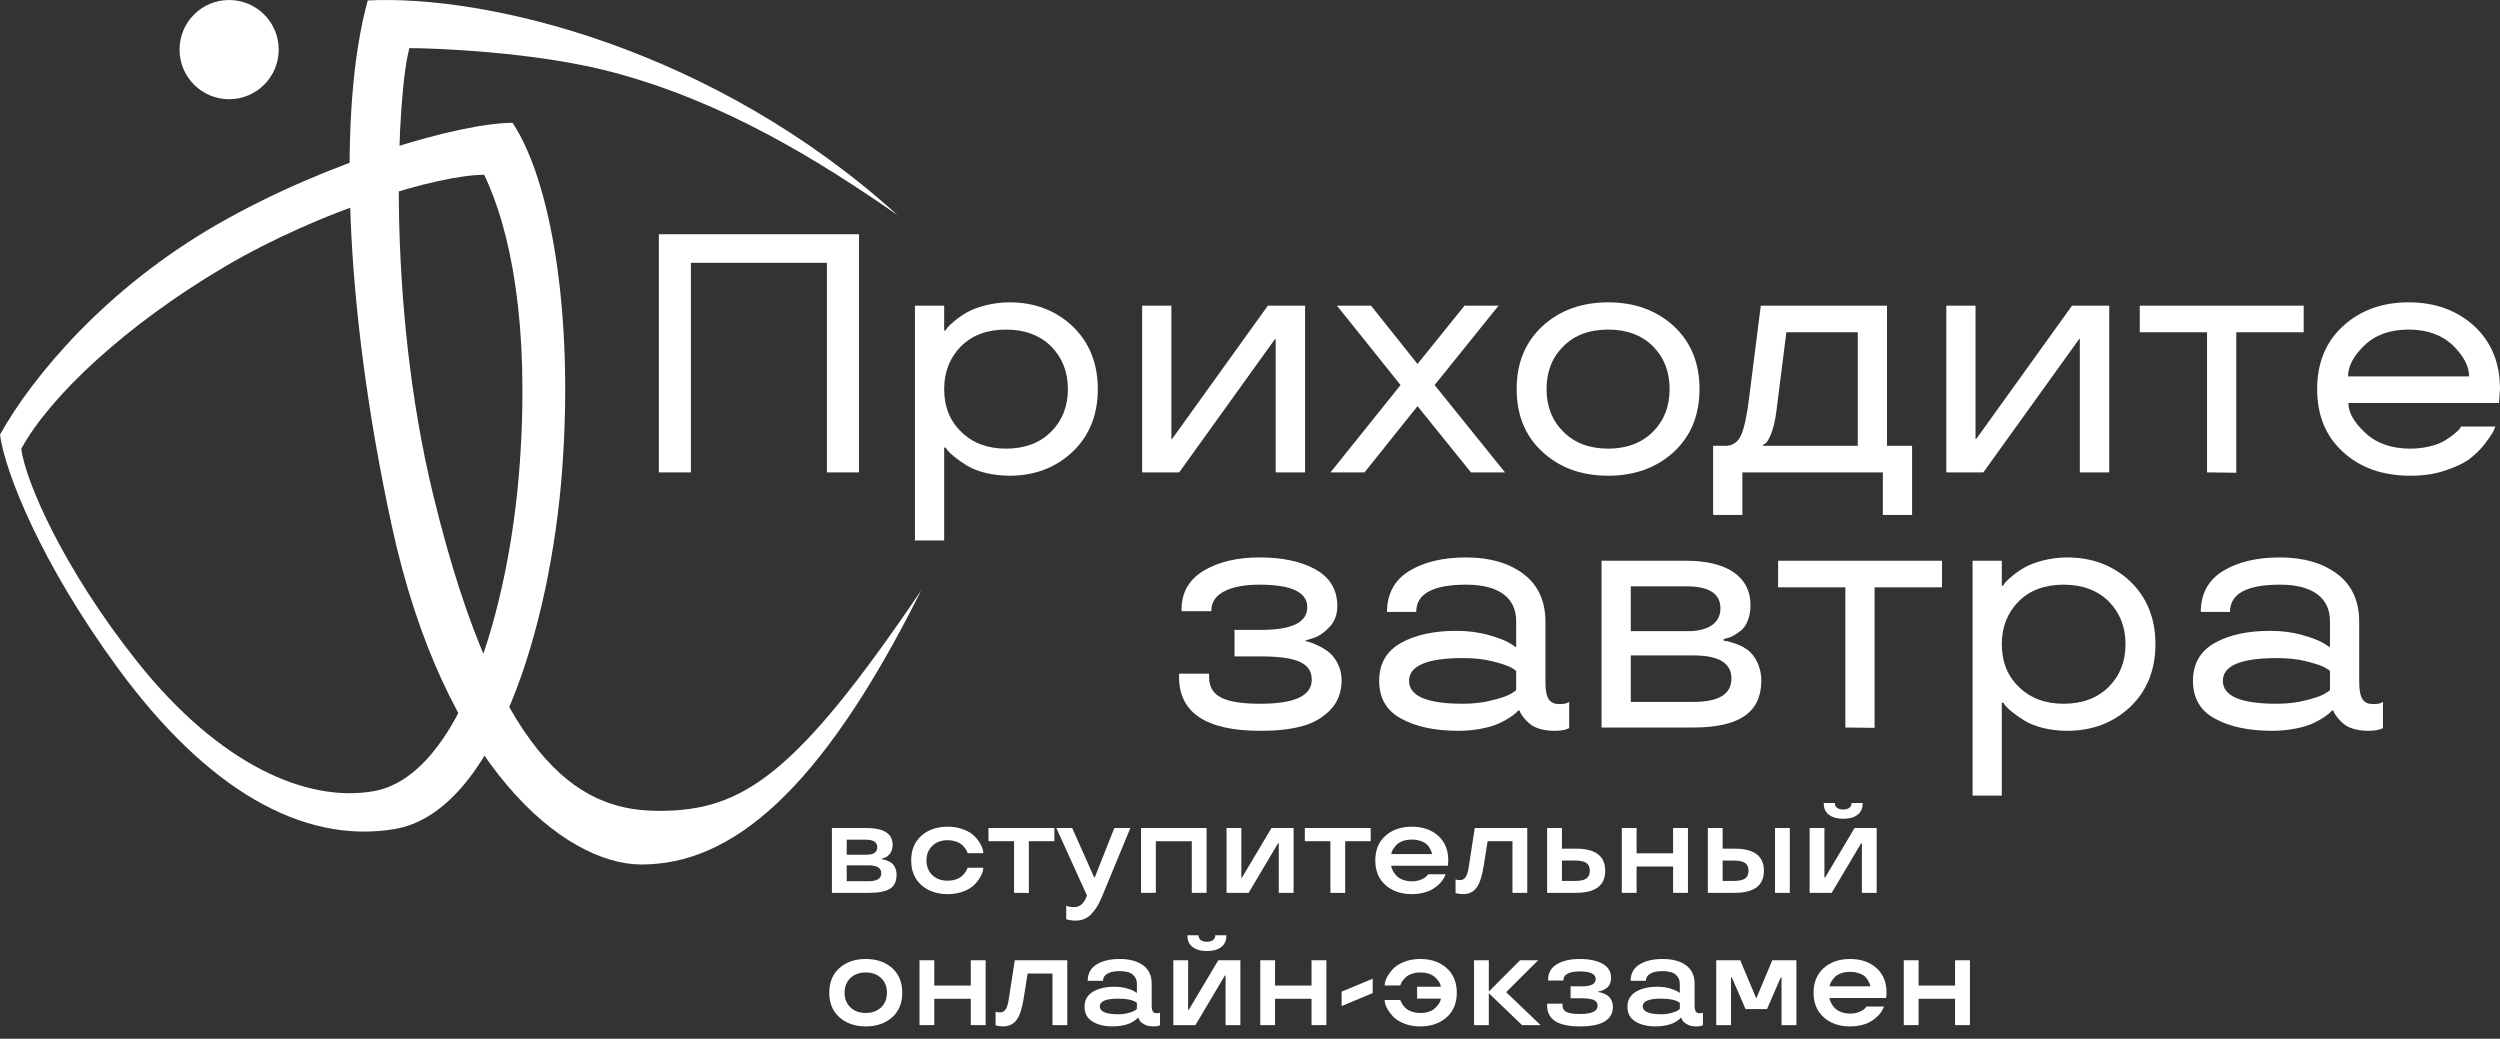 <?xml version="1.0" encoding="UTF-8"?> <svg xmlns="http://www.w3.org/2000/svg" width="142" height="59" viewBox="0 0 142 59" fill="none"><rect x="0" y="0" width="142" height="59" fill="#333333" stroke="none"/> <path d="M20.889 0.025C27.649 -0.313 40.493 2.733 50.971 12.21C46.577 9.164 41.169 5.779 34.747 4.087C30.386 2.937 24.607 2.733 23.255 2.733C22.579 5.102 21.903 16.987 24.607 28.118C28.482 44.071 33.395 46.057 37.451 46.057C42.183 46.057 45.225 44.026 52.323 33.534C46.577 45.042 41.507 49.103 36.437 49.103C32.043 49.103 25.204 43.535 22.241 29.81C19.537 17.287 19.199 6.117 20.889 0.025Z" fill="white"></path> <path fill-rule="evenodd" clip-rule="evenodd" d="M0 24.686C1.878 21.332 6.037 16.368 12.343 12.745C18.648 9.123 26.162 6.977 29.113 6.977C31.26 10.196 32.601 17.709 31.93 26.698C31.26 35.687 28.04 46.152 22.405 47.091C17.173 47.963 11.739 44.828 6.708 37.968C2.281 31.931 0.268 26.743 0 24.686ZM1.207 25.491C2.856 22.473 7.212 18.42 12.745 15.16C18.279 11.901 24.913 9.928 27.503 9.928C28.979 13.014 30.104 18.342 29.516 26.43C28.927 34.518 26.143 44.099 21.198 44.944C17.441 45.586 12.477 43.469 7.781 37.566C3.624 32.339 1.443 27.342 1.207 25.491Z" fill="white"></path> <path d="M15.831 2.817C15.831 4.373 14.57 5.635 13.014 5.635C11.458 5.635 10.197 4.373 10.197 2.817C10.197 1.261 11.458 0 13.014 0C14.57 0 15.831 1.261 15.831 2.817Z" fill="white"></path> <path d="M48.79 26.832V13.305H37.423V26.832H39.243V14.928H46.969V26.832H48.79Z" fill="white"></path> <path d="M53.629 30.7V25.418H53.705L53.837 25.597C53.997 25.795 54.403 26.125 54.941 26.455C55.478 26.785 56.384 27.021 57.337 27.021C58.761 27.021 59.959 26.568 60.921 25.663C61.874 24.757 62.355 23.569 62.355 22.097C62.355 20.635 61.874 19.446 60.921 18.531C59.959 17.626 58.761 17.173 57.337 17.173C56.384 17.173 55.45 17.446 54.95 17.729C54.695 17.871 54.459 18.031 54.242 18.21C53.799 18.569 53.752 18.701 53.705 18.776H53.629V17.361H51.969V30.7H53.629ZM59.704 24.521C59.063 25.163 58.204 25.483 57.138 25.483C56.101 25.483 55.261 25.172 54.61 24.54C53.959 23.918 53.629 23.106 53.629 22.097C53.629 21.125 53.95 20.314 54.582 19.673C55.214 19.041 56.072 18.72 57.138 18.72C58.204 18.72 59.063 19.041 59.704 19.673C60.336 20.314 60.657 21.125 60.657 22.097C60.657 23.078 60.336 23.889 59.704 24.521Z" fill="white"></path> <path d="M74.128 26.832V17.361H72.015L66.572 24.936H66.534V17.361H64.874V26.832H66.977L72.42 19.258H72.458V26.832H74.128Z" fill="white"></path> <path d="M83.184 17.361L80.514 20.673L77.873 17.361H75.939L79.552 21.871L75.571 26.832H77.505L80.514 23.069L83.552 26.832H85.485L81.486 21.871L85.118 17.361H83.184Z" fill="white"></path> <path d="M87.617 25.672C88.589 26.568 89.834 27.021 91.343 27.021C92.843 27.021 94.088 26.568 95.07 25.672C96.041 24.776 96.532 23.578 96.532 22.097C96.532 20.616 96.041 19.427 95.07 18.522C94.088 17.626 92.843 17.173 91.343 17.173C89.834 17.173 88.589 17.626 87.617 18.522C86.636 19.427 86.146 20.616 86.146 22.097C86.146 23.578 86.636 24.776 87.617 25.672ZM93.881 24.531C93.24 25.163 92.391 25.483 91.343 25.483C90.287 25.483 89.438 25.163 88.806 24.531C88.164 23.899 87.844 23.087 87.844 22.097C87.844 21.107 88.164 20.295 88.806 19.663C89.438 19.031 90.287 18.72 91.343 18.72C92.391 18.72 93.24 19.031 93.881 19.663C94.513 20.295 94.834 21.107 94.834 22.097C94.834 23.087 94.513 23.899 93.881 24.531Z" fill="white"></path> <path d="M98.966 29.247V26.832H106.946V29.247H108.606V25.323H107.182V17.361H100.013L99.352 22.578C99.23 23.587 99.079 24.295 98.9 24.701C98.72 25.116 98.418 25.323 98.003 25.323H97.305V29.247H98.966ZM105.522 18.871V25.323H100.126V25.285L100.267 25.191C100.465 25.069 100.777 24.38 100.899 23.352L101.465 18.871H105.522Z" fill="white"></path> <path d="M119.804 26.832V17.361H117.691L112.248 24.936H112.21V17.361H110.55V26.832H112.653L118.096 19.258H118.134V26.832H119.804Z" fill="white"></path> <path d="M125.36 18.871V26.832L127.02 26.851V18.871H130.85V17.361H121.539V18.871H125.36Z" fill="white"></path> <path d="M142 22.097C142 20.616 141.51 19.418 140.538 18.522C139.557 17.626 138.312 17.173 136.812 17.173C135.302 17.173 134.057 17.626 133.086 18.522C132.105 19.418 131.614 20.616 131.614 22.097C131.614 23.597 132.105 24.785 133.095 25.682C134.076 26.578 135.35 27.021 136.906 27.021C137.642 27.021 138.312 26.927 138.906 26.719C139.5 26.521 139.962 26.304 140.293 26.049C140.623 25.795 140.906 25.512 141.151 25.191C141.396 24.87 141.547 24.644 141.613 24.521C141.67 24.399 141.708 24.304 141.736 24.229H139.783L139.708 24.361C139.585 24.512 139.246 24.795 138.84 25.04C138.425 25.285 137.698 25.483 136.906 25.483C135.84 25.483 134.982 25.182 134.35 24.587C133.708 23.993 133.387 23.427 133.387 22.889H141.943L142 22.097ZM139.321 19.616C139.934 20.21 140.245 20.805 140.245 21.38H133.369C133.369 20.805 133.68 20.21 134.302 19.616C134.916 19.022 135.755 18.72 136.812 18.72C137.859 18.72 138.698 19.022 139.321 19.616Z" fill="white"></path> <path d="M76.205 38.614C76.205 37.945 75.856 37.36 75.498 37.058C75.318 36.916 75.111 36.784 74.875 36.671C74.413 36.454 74.262 36.445 74.158 36.416V36.379L74.601 36.237C74.894 36.152 75.196 35.945 75.507 35.624C75.809 35.303 75.96 34.907 75.96 34.426C75.96 33.511 75.554 32.813 74.733 32.351C73.913 31.889 72.847 31.662 71.535 31.662C70.262 31.662 69.206 31.917 68.366 32.417C67.526 32.926 67.111 33.662 67.111 34.634V34.718H68.809V34.634C68.809 33.813 69.715 33.209 71.535 33.209C73.347 33.209 74.252 33.634 74.252 34.483C74.262 35.303 73.469 35.737 71.885 35.775H70.121V37.284H71.592C73.601 37.284 74.507 37.633 74.507 38.614C74.507 39.52 73.535 39.973 71.592 39.973C69.583 39.973 68.677 39.567 68.677 38.464V38.265H66.97V38.464C66.979 40.492 68.517 41.51 71.592 41.51C72.469 41.51 73.234 41.435 73.884 41.265C74.535 41.105 75.082 40.803 75.535 40.35C75.979 39.907 76.205 39.322 76.205 38.614Z" fill="white"></path> <path d="M78.337 38.671C78.337 39.652 78.752 40.369 79.592 40.822C80.431 41.284 81.516 41.51 82.856 41.51C83.789 41.51 84.638 41.312 85.11 41.105C85.346 41.001 85.553 40.888 85.751 40.756C86.138 40.501 86.185 40.407 86.233 40.36H86.308L86.355 40.473C86.431 40.624 86.61 40.878 86.883 41.105C87.148 41.341 87.666 41.51 88.28 41.51C88.647 41.51 88.93 41.463 89.129 41.359V39.869L89.091 39.888C89.015 39.954 88.817 39.992 88.591 39.992C88.025 39.992 87.78 39.699 87.78 38.718V35.275C87.77 34.105 87.346 33.209 86.516 32.587C85.685 31.973 84.61 31.662 83.28 31.662C81.969 31.662 80.893 31.917 80.054 32.426C79.214 32.936 78.79 33.709 78.78 34.756H80.441C80.441 33.728 81.384 33.209 83.28 33.209C85.242 33.209 86.119 34.039 86.119 35.275V36.766L85.751 36.53C85.506 36.379 85.101 36.228 84.535 36.067C83.969 35.907 83.365 35.832 82.723 35.832C81.45 35.832 80.393 36.058 79.573 36.52C78.752 36.983 78.337 37.699 78.337 38.671ZM83.101 37.379C83.714 37.379 84.261 37.435 84.761 37.558C85.251 37.681 85.582 37.794 85.761 37.879C85.94 37.973 86.053 38.048 86.119 38.114V39.199C86.053 39.265 85.94 39.341 85.761 39.435C85.582 39.539 85.251 39.652 84.751 39.775C84.252 39.907 83.704 39.973 83.101 39.973C81.054 39.973 80.035 39.539 80.035 38.671C80.035 37.813 81.054 37.379 83.101 37.379Z" fill="white"></path> <path d="M99.43 34.388C99.43 32.719 98.043 31.851 95.779 31.851H90.968V41.322H96.185C98.779 41.322 100.043 40.473 100.043 38.652C100.043 37.86 99.675 37.247 99.307 36.945C99.118 36.803 98.901 36.681 98.647 36.586C98.147 36.407 98.024 36.398 97.901 36.398V36.303L98.052 36.256C98.269 36.228 98.6 36.049 98.901 35.803C99.194 35.558 99.43 35.03 99.43 34.388ZM98.345 38.539C98.345 39.426 97.628 39.869 96.185 39.869H92.628V37.228H96.185C97.628 37.228 98.345 37.662 98.345 38.539ZM97.722 34.558C97.722 35.303 97.147 35.822 95.968 35.85H92.628V33.303H95.779C97.071 33.303 97.722 33.719 97.722 34.558Z" fill="white"></path> <path d="M104.816 33.36V41.322L106.476 41.341V33.36H110.306V31.851H100.996V33.36H104.816Z" fill="white"></path> <path d="M113.702 45.189V39.907H113.778L113.91 40.086C114.07 40.284 114.476 40.614 115.013 40.944C115.551 41.275 116.457 41.51 117.409 41.51C118.834 41.51 120.032 41.058 120.994 40.152C121.947 39.246 122.428 38.058 122.428 36.586C122.428 35.124 121.947 33.935 120.994 33.02C120.032 32.115 118.834 31.662 117.409 31.662C116.457 31.662 115.523 31.936 115.023 32.219C114.768 32.36 114.532 32.52 114.315 32.7C113.872 33.058 113.825 33.19 113.778 33.266H113.702V31.851H112.042V45.189H113.702ZM119.777 39.011C119.136 39.652 118.277 39.973 117.211 39.973C116.174 39.973 115.334 39.661 114.683 39.029C114.032 38.407 113.702 37.596 113.702 36.586C113.702 35.615 114.023 34.803 114.655 34.162C115.287 33.53 116.145 33.209 117.211 33.209C118.277 33.209 119.136 33.53 119.777 34.162C120.409 34.803 120.73 35.615 120.73 36.586C120.73 37.567 120.409 38.379 119.777 39.011Z" fill="white"></path> <path d="M124.56 38.671C124.56 39.652 124.975 40.369 125.815 40.822C126.654 41.284 127.739 41.51 129.078 41.51C130.012 41.51 130.861 41.312 131.333 41.105C131.569 41.001 131.776 40.888 131.974 40.756C132.361 40.501 132.408 40.407 132.456 40.36H132.531L132.578 40.473C132.654 40.624 132.833 40.878 133.106 41.105C133.371 41.341 133.889 41.51 134.503 41.51C134.87 41.51 135.153 41.463 135.352 41.359V39.869L135.314 39.888C135.238 39.954 135.04 39.992 134.814 39.992C134.248 39.992 134.003 39.699 134.003 38.718V35.275C133.993 34.105 133.569 33.209 132.739 32.587C131.908 31.973 130.833 31.662 129.503 31.662C128.192 31.662 127.116 31.917 126.277 32.426C125.437 32.936 125.013 33.709 125.003 34.756H126.664C126.664 33.728 127.607 33.209 129.503 33.209C131.465 33.209 132.342 34.039 132.342 35.275V36.766L131.974 36.53C131.729 36.379 131.324 36.228 130.758 36.067C130.192 35.907 129.588 35.832 128.946 35.832C127.673 35.832 126.616 36.058 125.796 36.52C124.975 36.983 124.56 37.699 124.56 38.671ZM129.324 37.379C129.937 37.379 130.484 37.435 130.984 37.558C131.474 37.681 131.805 37.794 131.984 37.879C132.163 37.973 132.276 38.048 132.342 38.114V39.199C132.276 39.265 132.163 39.341 131.984 39.435C131.805 39.539 131.474 39.652 130.975 39.775C130.475 39.907 129.927 39.973 129.324 39.973C127.277 39.973 126.258 39.539 126.258 38.671C126.258 37.813 127.277 37.379 129.324 37.379Z" fill="white"></path> <path d="M50.925 49.675C50.925 49.367 50.782 49.125 50.639 49.015C50.566 48.96 50.481 48.916 50.382 48.879C50.188 48.809 50.14 48.813 50.093 48.813V48.769L50.25 48.721C50.349 48.692 50.452 48.611 50.551 48.483C50.65 48.354 50.702 48.189 50.702 47.987C50.702 47.349 50.199 47.03 49.197 47.03H47.253V50.713H49.377C49.916 50.713 50.313 50.633 50.559 50.475C50.804 50.317 50.925 50.053 50.925 49.675ZM48.093 50.053V49.15H49.333C49.814 49.15 50.056 49.301 50.056 49.602C50.056 49.903 49.814 50.053 49.333 50.053H48.093ZM48.093 48.549V47.694H49.183C49.612 47.694 49.828 47.837 49.828 48.12C49.828 48.406 49.627 48.549 49.219 48.549H48.093Z" fill="white"></path> <path d="M52.334 50.273C52.719 50.614 53.215 50.787 53.827 50.787C54.168 50.787 54.477 50.732 54.752 50.621C55.027 50.511 55.239 50.372 55.39 50.207C55.691 49.877 55.849 49.547 55.849 49.286H54.961L54.931 49.359C54.902 49.462 54.792 49.616 54.631 49.763C54.469 49.91 54.179 50.023 53.827 50.023C53.464 50.023 53.174 49.917 52.954 49.704C52.734 49.492 52.624 49.213 52.624 48.872C52.624 48.531 52.734 48.255 52.958 48.043C53.178 47.83 53.468 47.723 53.827 47.723C54.179 47.723 54.48 47.848 54.631 47.977C54.708 48.043 54.774 48.12 54.832 48.204C54.946 48.376 54.95 48.42 54.961 48.461H55.849C55.849 48.197 55.691 47.863 55.39 47.533C55.239 47.368 55.027 47.232 54.752 47.122C54.477 47.012 54.168 46.957 53.827 46.957C53.215 46.957 52.719 47.129 52.334 47.47C51.949 47.815 51.755 48.281 51.755 48.872C51.755 49.462 51.949 49.932 52.334 50.273Z" fill="white"></path> <path d="M57.598 47.782V50.713L58.438 50.721V47.782H59.888V47.03H56.146V47.782H57.598Z" fill="white"></path> <path d="M59.998 47.03L61.74 50.864L61.711 50.937C61.557 51.33 61.325 51.524 61.021 51.524C60.841 51.524 60.687 51.498 60.562 51.451V52.217L60.636 52.232C60.728 52.261 60.933 52.291 61.094 52.291C61.443 52.291 61.733 52.173 61.971 51.935C62.21 51.696 62.415 51.362 62.591 50.937L64.205 47.03H63.295L62.184 49.833H62.147L60.9 47.03H59.998Z" fill="white"></path> <path d="M68.534 50.713V47.03H64.811V50.713H65.651V47.782H67.694V50.713H68.534Z" fill="white"></path> <path d="M73.476 50.713V47.03H72.221L70.544 49.847H70.508V47.03H69.668V50.713H70.922L72.595 47.896H72.635V50.713H73.476Z" fill="white"></path> <path d="M75.567 47.782V50.713L76.407 50.721V47.782H77.856V47.03H74.114V47.782H75.567Z" fill="white"></path> <path d="M82.262 48.872C82.262 48.281 82.071 47.815 81.686 47.47C81.3 47.129 80.802 46.957 80.189 46.957C79.576 46.957 79.081 47.129 78.696 47.47C78.311 47.815 78.116 48.281 78.116 48.872C78.116 49.462 78.311 49.932 78.696 50.273C79.081 50.614 79.576 50.787 80.189 50.787C80.405 50.787 80.603 50.765 80.791 50.724C81.161 50.64 81.388 50.515 81.605 50.339C81.821 50.167 81.917 50.035 82.008 49.88C82.097 49.726 82.1 49.69 82.111 49.66H81.121L81.036 49.759C80.981 49.825 80.879 49.892 80.725 49.958C80.567 50.027 80.391 50.06 80.189 50.06C79.796 50.06 79.477 49.906 79.323 49.748C79.246 49.671 79.18 49.58 79.129 49.481C79.022 49.279 79.026 49.22 79.015 49.172H82.24L82.262 48.872ZM80.189 47.687C80.589 47.687 80.912 47.83 81.058 47.973C81.128 48.046 81.19 48.131 81.238 48.226C81.334 48.417 81.337 48.472 81.337 48.512H79.022L79.041 48.428C79.07 48.31 79.176 48.138 79.331 47.977C79.485 47.819 79.796 47.687 80.189 47.687Z" fill="white"></path> <path d="M83.436 49.172C83.359 49.704 83.252 49.99 82.918 49.99C82.838 49.99 82.757 49.98 82.676 49.954V50.721L82.735 50.743C82.808 50.761 82.966 50.787 83.098 50.787C83.432 50.787 83.692 50.662 83.872 50.416C84.052 50.17 84.184 49.756 84.276 49.172L84.496 47.782H85.908V50.713H86.748V47.03H83.766L83.436 49.172Z" fill="white"></path> <path d="M87.878 50.713H89.514C90.622 50.713 91.176 50.295 91.176 49.459C91.176 48.622 90.622 48.204 89.514 48.204H88.718V47.03H87.878V50.713ZM90.109 49.899C89.98 49.99 89.76 50.038 89.448 50.038H88.718V48.879H89.448C89.76 48.879 89.98 48.927 90.109 49.018C90.237 49.11 90.303 49.257 90.303 49.459C90.303 49.66 90.237 49.807 90.109 49.899Z" fill="white"></path> <path d="M95.875 50.713V47.03H95.032V48.468H92.959V47.03H92.119V50.713H92.959V49.217H95.032V50.713H95.875Z" fill="white"></path> <path d="M100.821 50.713H101.661V47.03H100.821V50.713ZM97.005 50.713H98.528C99.636 50.713 100.19 50.295 100.19 49.459C100.19 48.622 99.636 48.204 98.528 48.204H97.845V47.03H97.005V50.713ZM99.122 49.899C98.994 49.99 98.773 50.038 98.462 50.038H97.845V48.879H98.462C98.773 48.879 98.994 48.927 99.122 49.018C99.25 49.11 99.316 49.257 99.316 49.459C99.316 49.66 99.25 49.807 99.122 49.899Z" fill="white"></path> <path d="M106.595 50.713V47.03H105.34L103.664 49.847H103.627V47.03H102.787V50.713H104.041L105.714 47.896H105.755V50.713H106.595ZM105.505 46.282C105.7 46.131 105.799 45.919 105.799 45.643V45.61H105.168V45.629C105.168 45.823 105.003 45.981 104.694 45.981C104.383 45.981 104.221 45.831 104.221 45.629V45.61H103.59V45.643C103.59 45.919 103.689 46.128 103.884 46.278C104.078 46.428 104.346 46.505 104.694 46.505C105.039 46.505 105.311 46.432 105.505 46.282Z" fill="white"></path> <path d="M47.682 57.786C48.068 58.127 48.563 58.3 49.175 58.3C49.788 58.3 50.287 58.127 50.672 57.786C51.057 57.445 51.248 56.975 51.248 56.385C51.248 55.794 51.057 55.328 50.672 54.983C50.287 54.642 49.788 54.47 49.175 54.47C48.563 54.47 48.068 54.642 47.682 54.983C47.297 55.328 47.103 55.794 47.103 56.385C47.103 56.975 47.297 57.445 47.682 57.786ZM50.049 57.218C49.825 57.43 49.535 57.537 49.175 57.537C48.812 57.537 48.523 57.43 48.302 57.218C48.082 57.005 47.972 56.726 47.972 56.385C47.972 56.044 48.082 55.768 48.302 55.556C48.523 55.343 48.812 55.236 49.175 55.236C49.535 55.236 49.825 55.343 50.049 55.556C50.269 55.768 50.379 56.044 50.379 56.385C50.379 56.726 50.269 57.005 50.049 57.218Z" fill="white"></path> <path d="M55.984 58.226V54.543H55.141V55.981H53.068V54.543H52.228V58.226H53.068V56.73H55.141V58.226H55.984Z" fill="white"></path> <path d="M57.309 56.685C57.231 57.218 57.125 57.504 56.791 57.504C56.711 57.504 56.63 57.493 56.549 57.467V58.234L56.608 58.256C56.681 58.274 56.839 58.3 56.971 58.3C57.305 58.3 57.565 58.175 57.745 57.929C57.925 57.683 58.057 57.269 58.149 56.685L58.369 55.295H59.781V58.226H60.621V54.543H57.639L57.309 56.685Z" fill="white"></path> <path d="M61.601 57.188C61.601 57.559 61.751 57.837 62.052 58.021C62.353 58.208 62.734 58.3 63.2 58.3C63.6 58.3 63.963 58.219 64.158 58.131C64.257 58.091 64.345 58.039 64.425 57.984C64.583 57.874 64.602 57.848 64.62 57.819H64.664L64.719 57.94C64.759 58.021 64.847 58.102 64.987 58.179C65.122 58.259 65.291 58.3 65.493 58.3C65.673 58.3 65.805 58.278 65.889 58.234V57.511L65.874 57.518C65.845 57.544 65.779 57.551 65.702 57.551C65.493 57.551 65.416 57.434 65.416 57.093V55.867C65.416 55.413 65.251 55.064 64.924 54.826C64.594 54.587 64.154 54.47 63.604 54.47C63.064 54.47 62.624 54.572 62.29 54.778C61.956 54.983 61.784 55.295 61.78 55.71H62.65C62.65 55.346 63.02 55.159 63.604 55.159C63.941 55.159 64.187 55.225 64.345 55.361C64.499 55.497 64.576 55.666 64.576 55.867V56.399L64.447 56.319C64.356 56.256 64.205 56.198 63.992 56.135C63.776 56.077 63.545 56.047 63.295 56.047C62.808 56.047 62.4 56.143 62.081 56.33C61.762 56.52 61.601 56.807 61.601 57.188ZM63.523 57.61C62.822 57.61 62.47 57.46 62.47 57.159C62.47 56.869 62.822 56.722 63.523 56.722C64.018 56.726 64.37 56.803 64.576 56.957V57.309L64.477 57.386C64.407 57.434 64.282 57.485 64.11 57.533C63.934 57.584 63.739 57.61 63.523 57.61Z" fill="white"></path> <path d="M70.453 58.226V54.543H69.198L67.522 57.361H67.485V54.543H66.645V58.226H67.9L69.572 55.409H69.613V58.226H70.453ZM69.363 53.795C69.558 53.644 69.657 53.432 69.657 53.156V53.123H69.026V53.142C69.026 53.336 68.861 53.494 68.552 53.494C68.241 53.494 68.079 53.343 68.079 53.142V53.123H67.448V53.156C67.448 53.432 67.547 53.641 67.742 53.791C67.936 53.941 68.204 54.019 68.552 54.019C68.897 54.019 69.169 53.945 69.363 53.795Z" fill="white"></path> <path d="M75.339 58.226V54.543H74.495V55.981H72.423V54.543H71.583V58.226H72.423V56.73H74.495V58.226H75.339Z" fill="white"></path> <path d="M76.205 56.326V57.144L77.969 56.407V55.589L76.205 56.326Z" fill="white"></path> <path d="M80.49 56.722H81.836C81.836 56.869 81.737 57.041 81.535 57.239C81.334 57.438 81.047 57.537 80.669 57.537C80.314 57.537 80.009 57.412 79.859 57.28C79.782 57.214 79.719 57.137 79.664 57.052C79.554 56.884 79.547 56.84 79.536 56.799H78.648C78.648 57.06 78.81 57.39 79.11 57.72C79.261 57.885 79.474 58.025 79.749 58.135C80.024 58.245 80.328 58.3 80.669 58.3C81.282 58.3 81.781 58.127 82.166 57.786C82.551 57.445 82.746 56.975 82.746 56.385C82.746 55.794 82.551 55.328 82.166 54.983C81.781 54.642 81.282 54.47 80.669 54.47C80.328 54.47 80.024 54.525 79.749 54.635C79.474 54.745 79.261 54.881 79.11 55.046C78.81 55.376 78.648 55.713 78.648 55.974H79.536L79.565 55.897C79.595 55.798 79.705 55.64 79.862 55.493C80.02 55.35 80.317 55.236 80.669 55.236C81.051 55.236 81.341 55.336 81.539 55.534C81.737 55.732 81.836 55.904 81.836 56.047H80.49V56.363V56.722Z" fill="white"></path> <path d="M86.337 54.543L84.565 56.319V54.543H83.725V58.226H84.565V56.414L86.451 58.226H87.504L85.549 56.355L87.368 54.543H86.337Z" fill="white"></path> <path d="M87.878 57.115C87.878 57.907 88.498 58.303 89.742 58.3C90.989 58.3 91.613 57.925 91.613 57.181C91.613 56.902 91.469 56.667 91.323 56.557C91.246 56.502 91.161 56.458 91.066 56.421C90.875 56.352 90.82 56.348 90.772 56.348V56.319L90.846 56.304C90.949 56.293 91.103 56.231 91.249 56.128C91.396 56.029 91.51 55.805 91.51 55.537C91.51 55.185 91.345 54.917 91.018 54.738C90.688 54.558 90.255 54.47 89.72 54.47C89.195 54.47 88.766 54.569 88.432 54.767C88.098 54.969 87.933 55.258 87.933 55.64V55.695H88.802V55.666C88.802 55.372 89.089 55.178 89.72 55.178C90.332 55.174 90.637 55.321 90.637 55.611C90.637 55.886 90.373 56.025 89.841 56.025H89.21V56.7H89.749C90.453 56.7 90.743 56.803 90.743 57.137C90.74 57.441 90.406 57.595 89.742 57.595C89.041 57.595 88.751 57.463 88.751 57.093V57.008H87.878V57.115Z" fill="white"></path> <path d="M92.438 57.188C92.438 57.559 92.588 57.837 92.889 58.021C93.19 58.208 93.572 58.3 94.037 58.3C94.437 58.3 94.8 58.219 94.995 58.131C95.094 58.091 95.182 58.039 95.263 57.984C95.421 57.874 95.439 57.848 95.457 57.819H95.501L95.556 57.94C95.597 58.021 95.685 58.102 95.824 58.179C95.96 58.259 96.129 58.3 96.33 58.3C96.51 58.3 96.642 58.278 96.727 58.234V57.511L96.712 57.518C96.683 57.544 96.616 57.551 96.539 57.551C96.33 57.551 96.253 57.434 96.253 57.093V55.867C96.253 55.413 96.088 55.064 95.762 54.826C95.431 54.587 94.991 54.47 94.441 54.47C93.902 54.47 93.462 54.572 93.128 54.778C92.794 54.983 92.621 55.295 92.618 55.71H93.487C93.487 55.346 93.858 55.159 94.441 55.159C94.778 55.159 95.024 55.225 95.182 55.361C95.336 55.497 95.413 55.666 95.413 55.867V56.399L95.285 56.319C95.193 56.256 95.043 56.198 94.83 56.135C94.613 56.077 94.382 56.047 94.133 56.047C93.645 56.047 93.238 56.143 92.919 56.33C92.599 56.52 92.438 56.807 92.438 57.188ZM94.36 57.61C93.66 57.61 93.307 57.46 93.307 57.159C93.307 56.869 93.66 56.722 94.36 56.722C94.856 56.726 95.208 56.803 95.413 56.957V57.309L95.314 57.386C95.244 57.434 95.12 57.485 94.947 57.533C94.771 57.584 94.577 57.61 94.36 57.61Z" fill="white"></path> <path d="M99.771 56.678H99.742L98.847 54.543H97.482V58.226H98.322V55.515H98.366L99.148 57.316H100.366L101.147 55.515H101.191V58.226H102.035V54.543H100.666L99.771 56.678Z" fill="white"></path> <path d="M107.156 56.385C107.156 55.794 106.965 55.328 106.58 54.983C106.195 54.642 105.696 54.47 105.083 54.47C104.471 54.47 103.975 54.642 103.59 54.983C103.205 55.328 103.011 55.794 103.011 56.385C103.011 56.975 103.205 57.445 103.59 57.786C103.975 58.127 104.471 58.3 105.083 58.3C105.3 58.3 105.498 58.278 105.685 58.237C106.055 58.153 106.283 58.028 106.499 57.852C106.716 57.68 106.811 57.548 106.903 57.394C106.991 57.239 106.995 57.203 107.006 57.173H106.015L105.931 57.273C105.876 57.339 105.773 57.404 105.619 57.471C105.461 57.54 105.285 57.573 105.083 57.573C104.691 57.573 104.372 57.419 104.218 57.261C104.14 57.184 104.074 57.093 104.023 56.994C103.917 56.792 103.92 56.733 103.909 56.685H107.134L107.156 56.385ZM105.083 55.2C105.483 55.2 105.806 55.343 105.953 55.486C106.022 55.559 106.085 55.644 106.132 55.739C106.228 55.93 106.232 55.985 106.232 56.025H103.917L103.935 55.941C103.964 55.823 104.071 55.651 104.225 55.49C104.379 55.332 104.691 55.2 105.083 55.2Z" fill="white"></path> <path d="M111.892 58.226V54.543H111.048V55.981H108.976V54.543H108.135V58.226H108.976V56.73H111.048V58.226H111.892Z" fill="white"></path> </svg> 